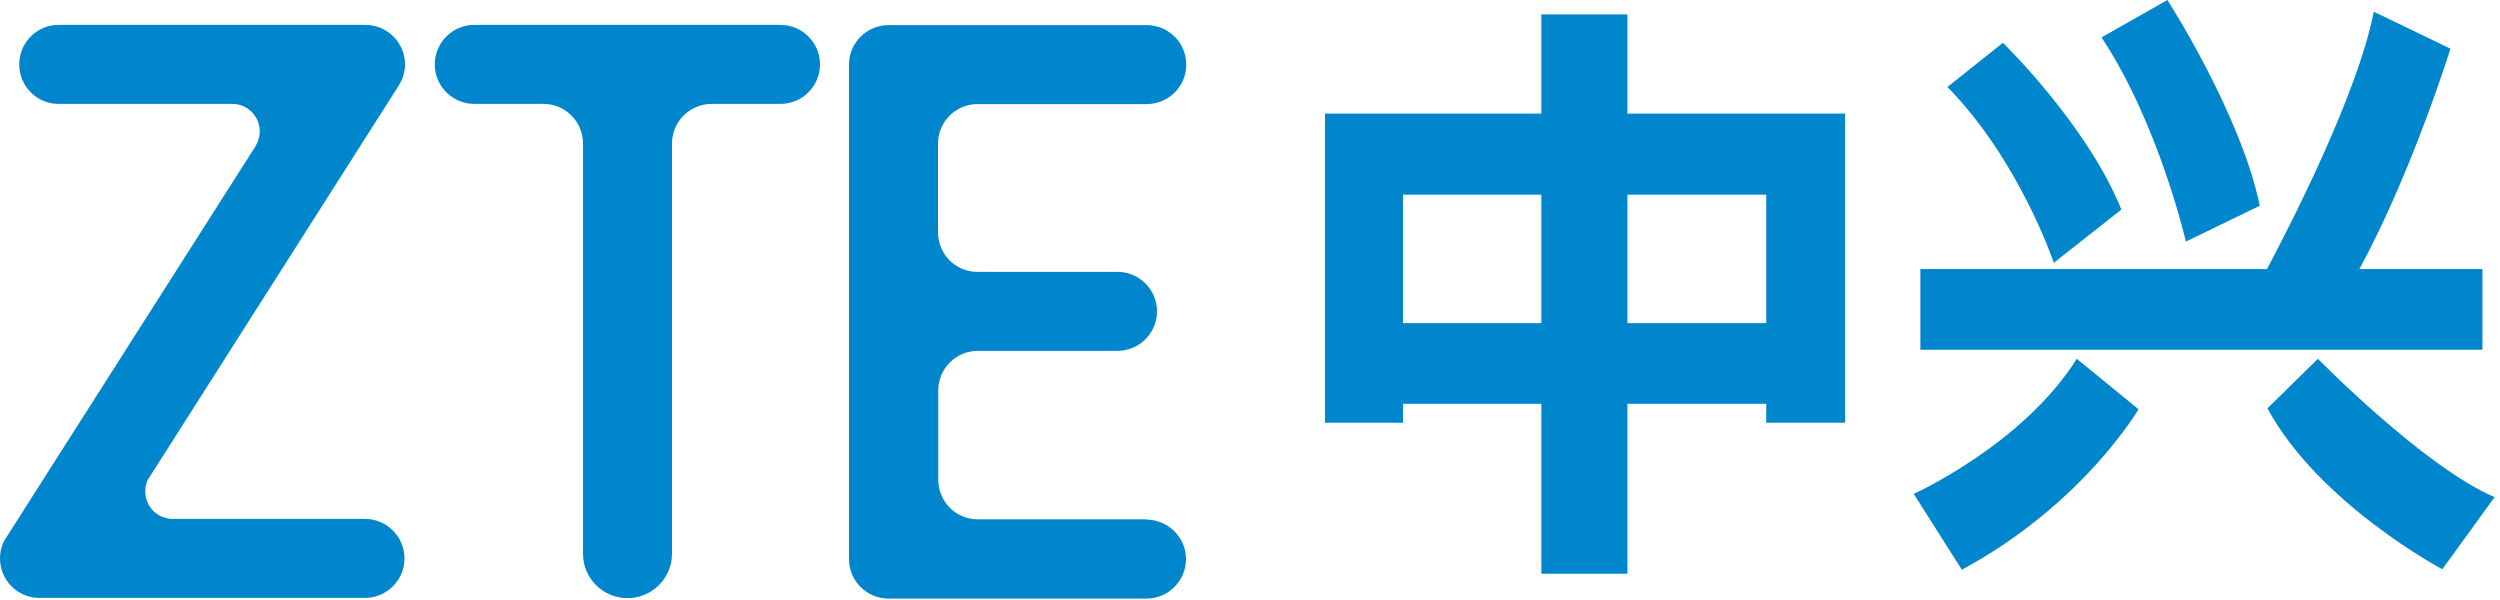 <svg viewBox="0 0 100 24" fill="none" xmlns="http://www.w3.org/2000/svg">
<path fill-rule="evenodd" clip-rule="evenodd" d="M70.65 7.788H65.097V12.926H70.65V7.788ZM65.097 4.561V0.577H61.654V4.543H53V16.91H56.119V16.153H61.654V22.95H65.097V16.153H70.65V16.91H73.805V4.543H65.115L65.097 4.561ZM61.654 7.788H56.119V12.926H61.654V7.788ZM99.279 10.763H94.375C96.484 6.887 98.017 1.947 98.017 1.947L94.952 0.469C94.303 3.768 91.635 8.96 90.679 10.763H76.815V13.99H99.297V10.763H99.279ZM84.856 8.383C83.468 4.958 80.115 1.713 80.115 1.713L77.897 3.479C80.782 6.418 82.152 10.511 82.152 10.511L84.856 8.383ZM90.391 8.221C89.615 4.525 86.695 0 86.695 0L84.063 1.496C86.37 4.994 87.434 9.663 87.434 9.663L90.373 8.239L90.391 8.221ZM76.563 19.777L78.474 22.788C83.324 20.174 85.541 16.37 85.541 16.37L83.071 14.351C80.926 17.776 76.545 19.759 76.545 19.759M92.716 14.351L90.697 16.334C92.77 20.156 97.692 22.77 97.692 22.77L99.783 19.885C96.953 18.677 92.716 14.351 92.716 14.351Z" fill="#0086CD"></path>
<path d="M14.61 0.996H2.34C1.47 0.996 0.77 1.706 0.77 2.576C0.77 3.446 1.47 4.156 2.34 4.156H9.3C9.9 4.156 10.39 4.656 10.39 5.256C10.39 5.476 10.32 5.686 10.21 5.866L0.31 21.406C0.28 21.456 0.21 21.556 0.21 21.556C0.11 21.716 0 22.016 0 22.336C0 23.196 0.69 23.906 1.55 23.916H14.62C15.48 23.906 16.18 23.196 16.18 22.336C16.18 21.476 15.48 20.766 14.62 20.756H14.59H6.91C6.3 20.756 5.81 20.266 5.81 19.656C5.81 19.476 5.85 19.276 5.94 19.146L15.96 3.406C16.11 3.166 16.2 2.876 16.2 2.576C16.2 1.706 15.49 0.996 14.62 0.996" fill="#0086CD"></path>
<path d="M31.21 0.996H18.97C18.1 0.996 17.39 1.706 17.39 2.576C17.39 3.446 18.1 4.156 18.97 4.156H21.74C22.61 4.156 23.32 4.866 23.32 5.736V22.146C23.32 23.136 24.12 23.926 25.1 23.926C26.08 23.926 26.88 23.126 26.88 22.146V5.736C26.88 4.866 27.59 4.156 28.46 4.156H31.22C32.09 4.156 32.8 3.446 32.8 2.576C32.8 1.706 32.09 0.996 31.22 0.996" fill="#0086CD"></path>
<path d="M45.87 20.774H39.11C38.24 20.774 37.54 20.074 37.53 19.204V15.614C37.53 14.744 38.24 14.034 39.11 14.034H44.7C45.57 14.034 46.28 13.324 46.28 12.454C46.28 11.584 45.57 10.874 44.7 10.874H39.09C38.22 10.874 37.52 10.164 37.52 9.294V5.724C37.53 4.864 38.23 4.164 39.1 4.164H45.88C46.75 4.154 47.45 3.454 47.45 2.584C47.45 1.714 46.75 1.014 45.88 1.004H35.54C34.67 1.004 33.96 1.714 33.96 2.584V2.654C33.96 2.654 33.96 22.344 33.96 22.364C33.96 23.234 34.66 23.934 35.53 23.944H45.88C46.74 23.934 47.44 23.224 47.44 22.364C47.44 21.504 46.73 20.784 45.86 20.784" fill="#0086CD"></path>
</svg>
